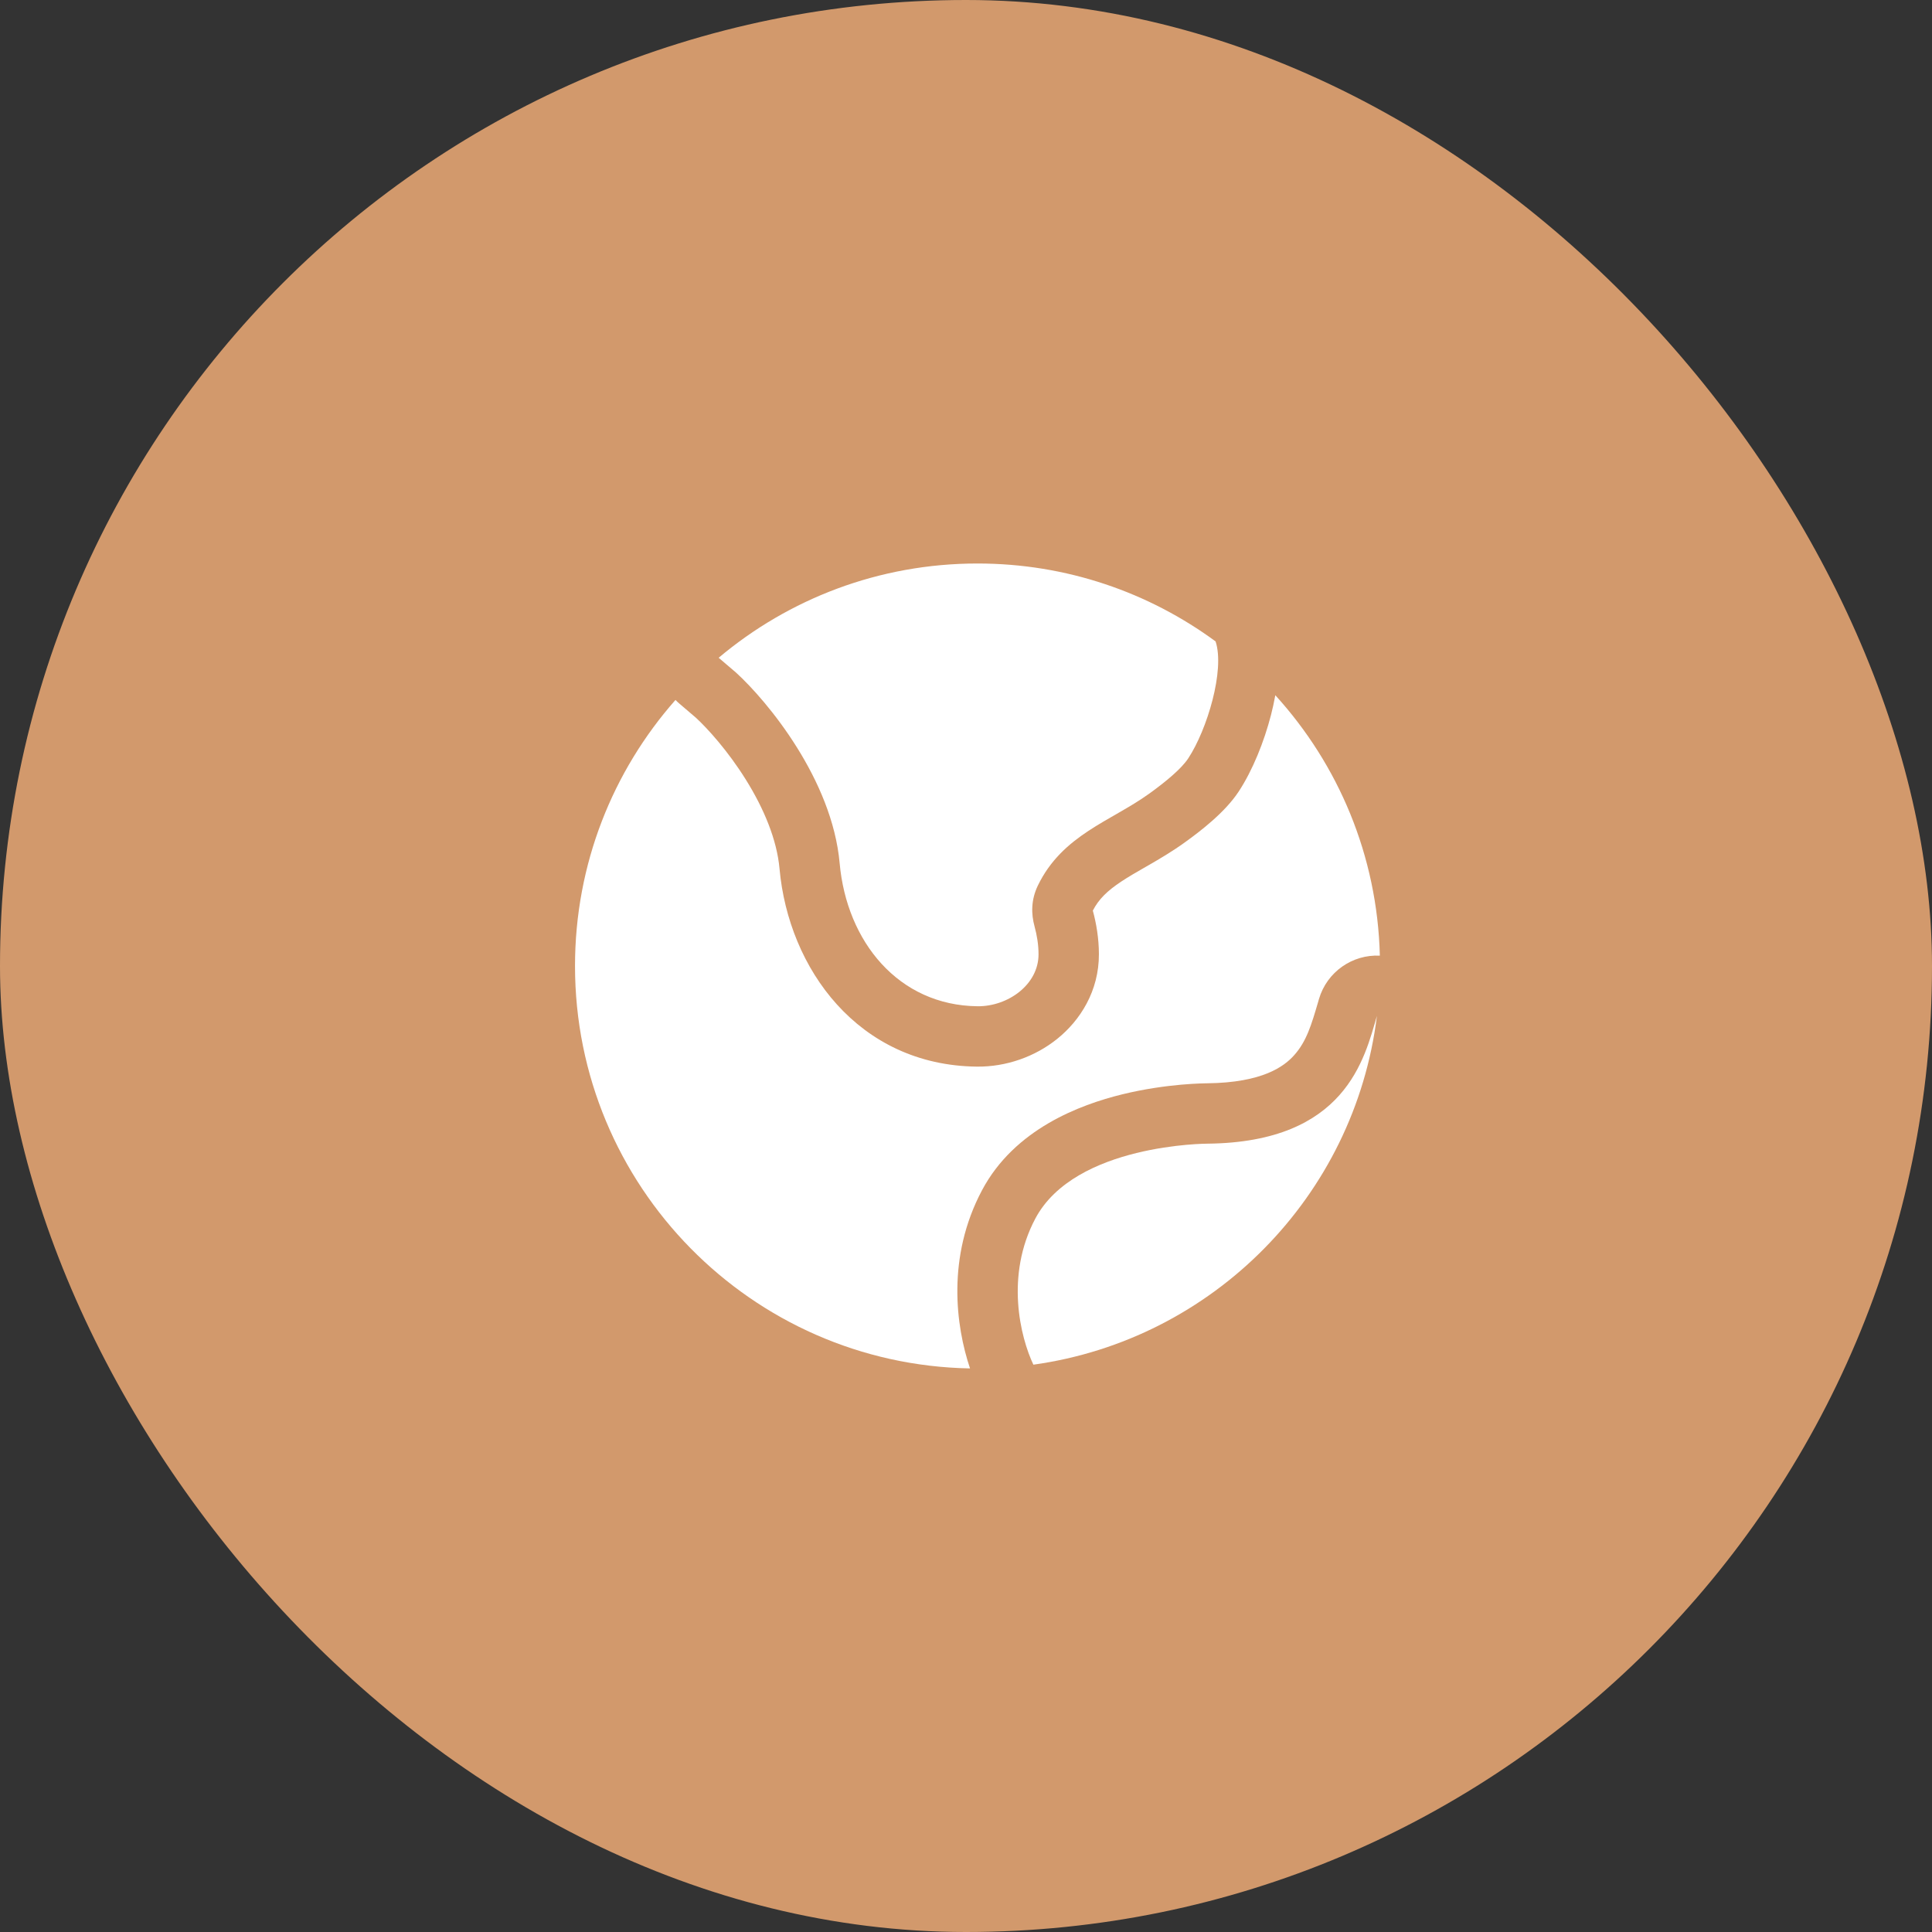 <svg width="48" height="48" viewBox="0 0 48 48" fill="none" xmlns="http://www.w3.org/2000/svg">
<rect x="0" y="0" width="48" height="48" fill="#333333" stroke="none"/>
<rect width="48" height="48" rx="24" fill="#D2996C"/>
<path d="M25.722 30.276C26.71 28.414 30.004 28.414 30.004 28.414C33.436 28.378 33.9 26.294 34.209 25.241C33.655 29.723 30.135 33.285 25.674 33.905C25.352 33.226 24.969 31.695 25.722 30.276Z" fill="white"/>
<path d="M17.292 17.834L16.88 17.482C16.846 17.453 16.813 17.422 16.782 17.39C15.228 19.152 14.286 21.466 14.286 24C14.286 29.461 18.663 33.899 24.1 33.998C23.746 32.944 23.516 31.234 24.397 29.573C25.207 28.047 26.837 27.446 27.876 27.19C28.442 27.051 28.963 26.983 29.34 26.949C29.53 26.932 29.688 26.924 29.801 26.919C29.858 26.917 29.905 26.916 29.939 26.915L29.981 26.914L29.992 26.914C31.373 26.899 31.909 26.492 32.156 26.213C32.462 25.869 32.582 25.46 32.749 24.892L32.77 24.818C32.969 24.145 33.601 23.709 34.282 23.743C34.22 21.253 33.247 18.99 31.685 17.273C31.653 17.45 31.615 17.616 31.578 17.762C31.408 18.423 31.123 19.137 30.774 19.667C30.432 20.186 29.825 20.65 29.421 20.94C29.116 21.159 28.805 21.341 28.549 21.489L28.456 21.542C28.225 21.675 28.04 21.781 27.865 21.897C27.509 22.132 27.296 22.341 27.151 22.624C27.239 22.946 27.301 23.317 27.302 23.704C27.305 24.626 26.833 25.354 26.269 25.808C25.715 26.255 24.997 26.508 24.27 26.5C21.32 26.468 19.59 24.061 19.367 21.582C19.302 20.861 18.978 20.084 18.524 19.36C18.084 18.656 17.585 18.105 17.292 17.834Z" fill="white"/>
<path d="M20.861 21.447C20.674 19.363 19.066 17.421 18.286 16.71L17.855 16.342C19.594 14.88 21.837 14 24.286 14C26.499 14 28.545 14.719 30.201 15.936C30.436 16.647 29.99 18.132 29.521 18.842C29.352 19.099 28.967 19.419 28.546 19.722C27.595 20.405 26.396 20.742 25.786 22C25.612 22.36 25.619 22.711 25.703 23.016C25.763 23.236 25.802 23.474 25.802 23.708C25.804 24.463 25.041 25.008 24.286 25C22.322 24.979 21.036 23.395 20.861 21.447Z" fill="white"/>
</svg>
